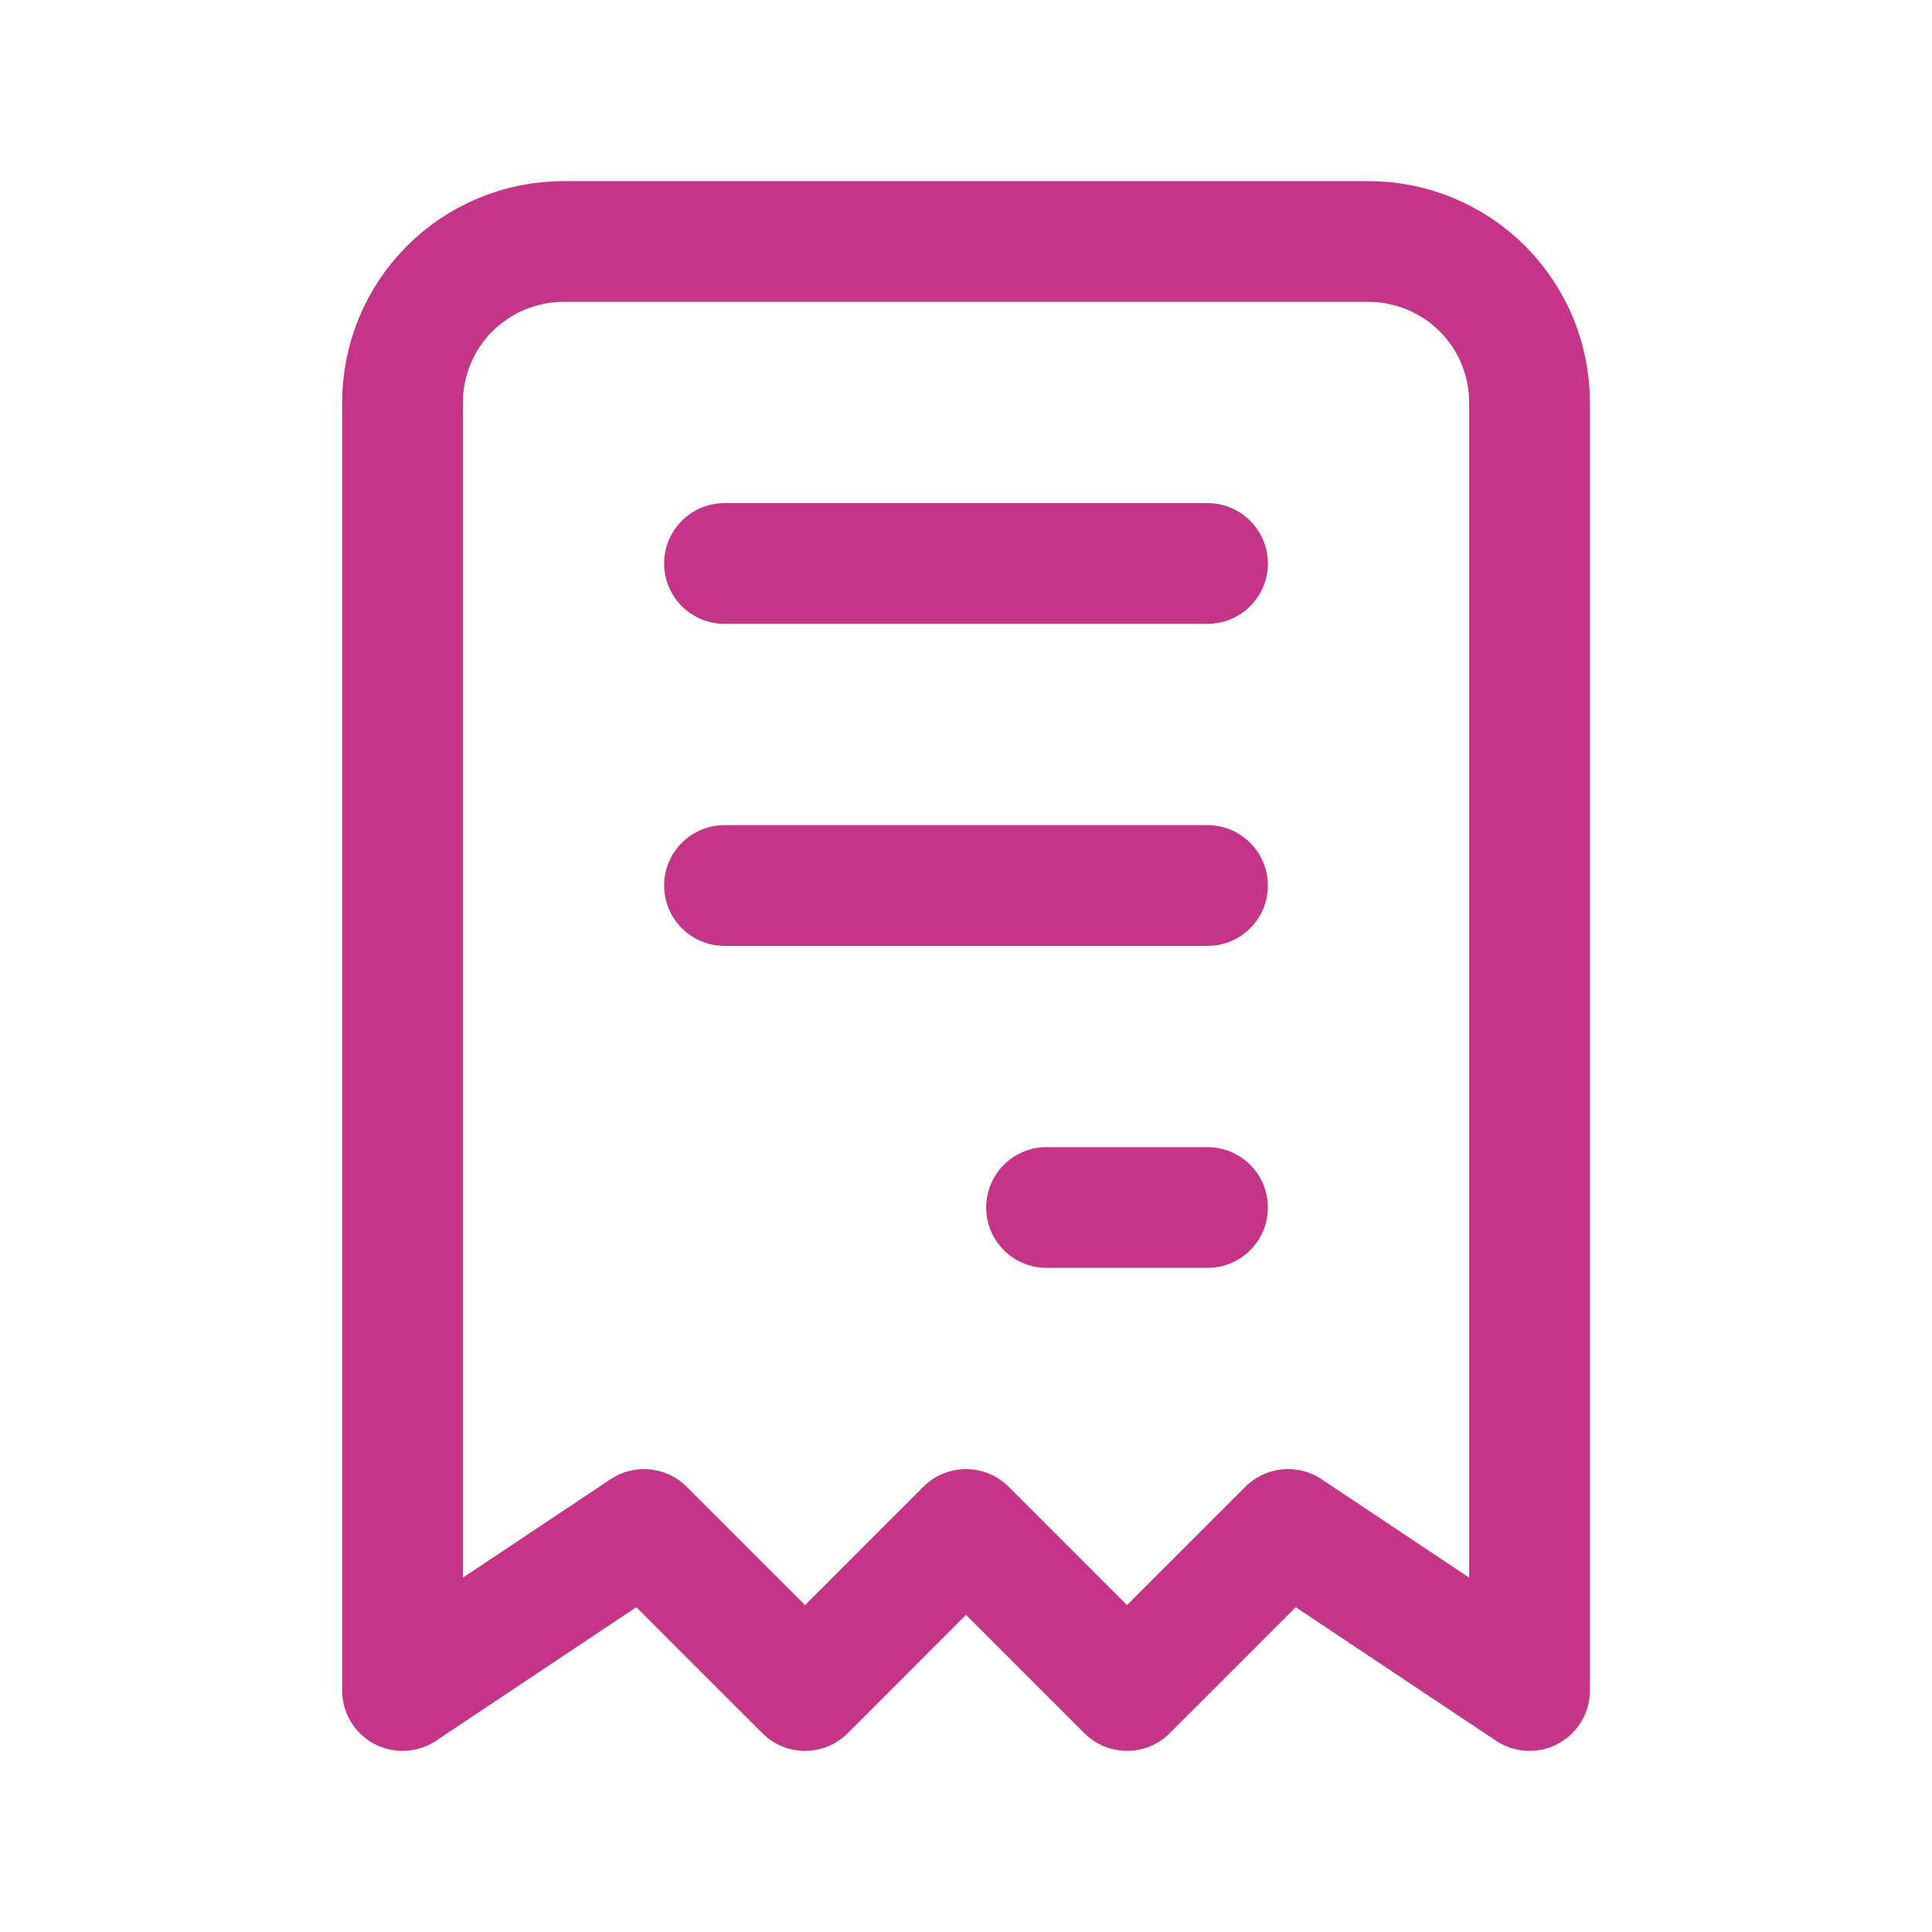 <svg width="32" height="32" viewBox="0 0 32 32" fill="none" xmlns="http://www.w3.org/2000/svg">
<g clip-path="url(#clip0_359_3555)">
<path d="M12 9.333H20M12 14.667H20M17.334 20H20M6.667 28V6.667C6.667 5.959 6.948 5.281 7.448 4.781C7.948 4.281 8.626 4 9.334 4H22.667C23.374 4 24.052 4.281 24.553 4.781C25.053 5.281 25.334 5.959 25.334 6.667V28L21.334 25.333L18.667 28L16 25.333L13.334 28L10.667 25.333L6.667 28Z" stroke="#C43587" stroke-width="2" stroke-linecap="round" stroke-linejoin="round"/>
</g>
<defs>
<clipPath id="clip0_359_3555">
<rect width="32" height="32" fill="white"/>
</clipPath>
</defs>
</svg>
